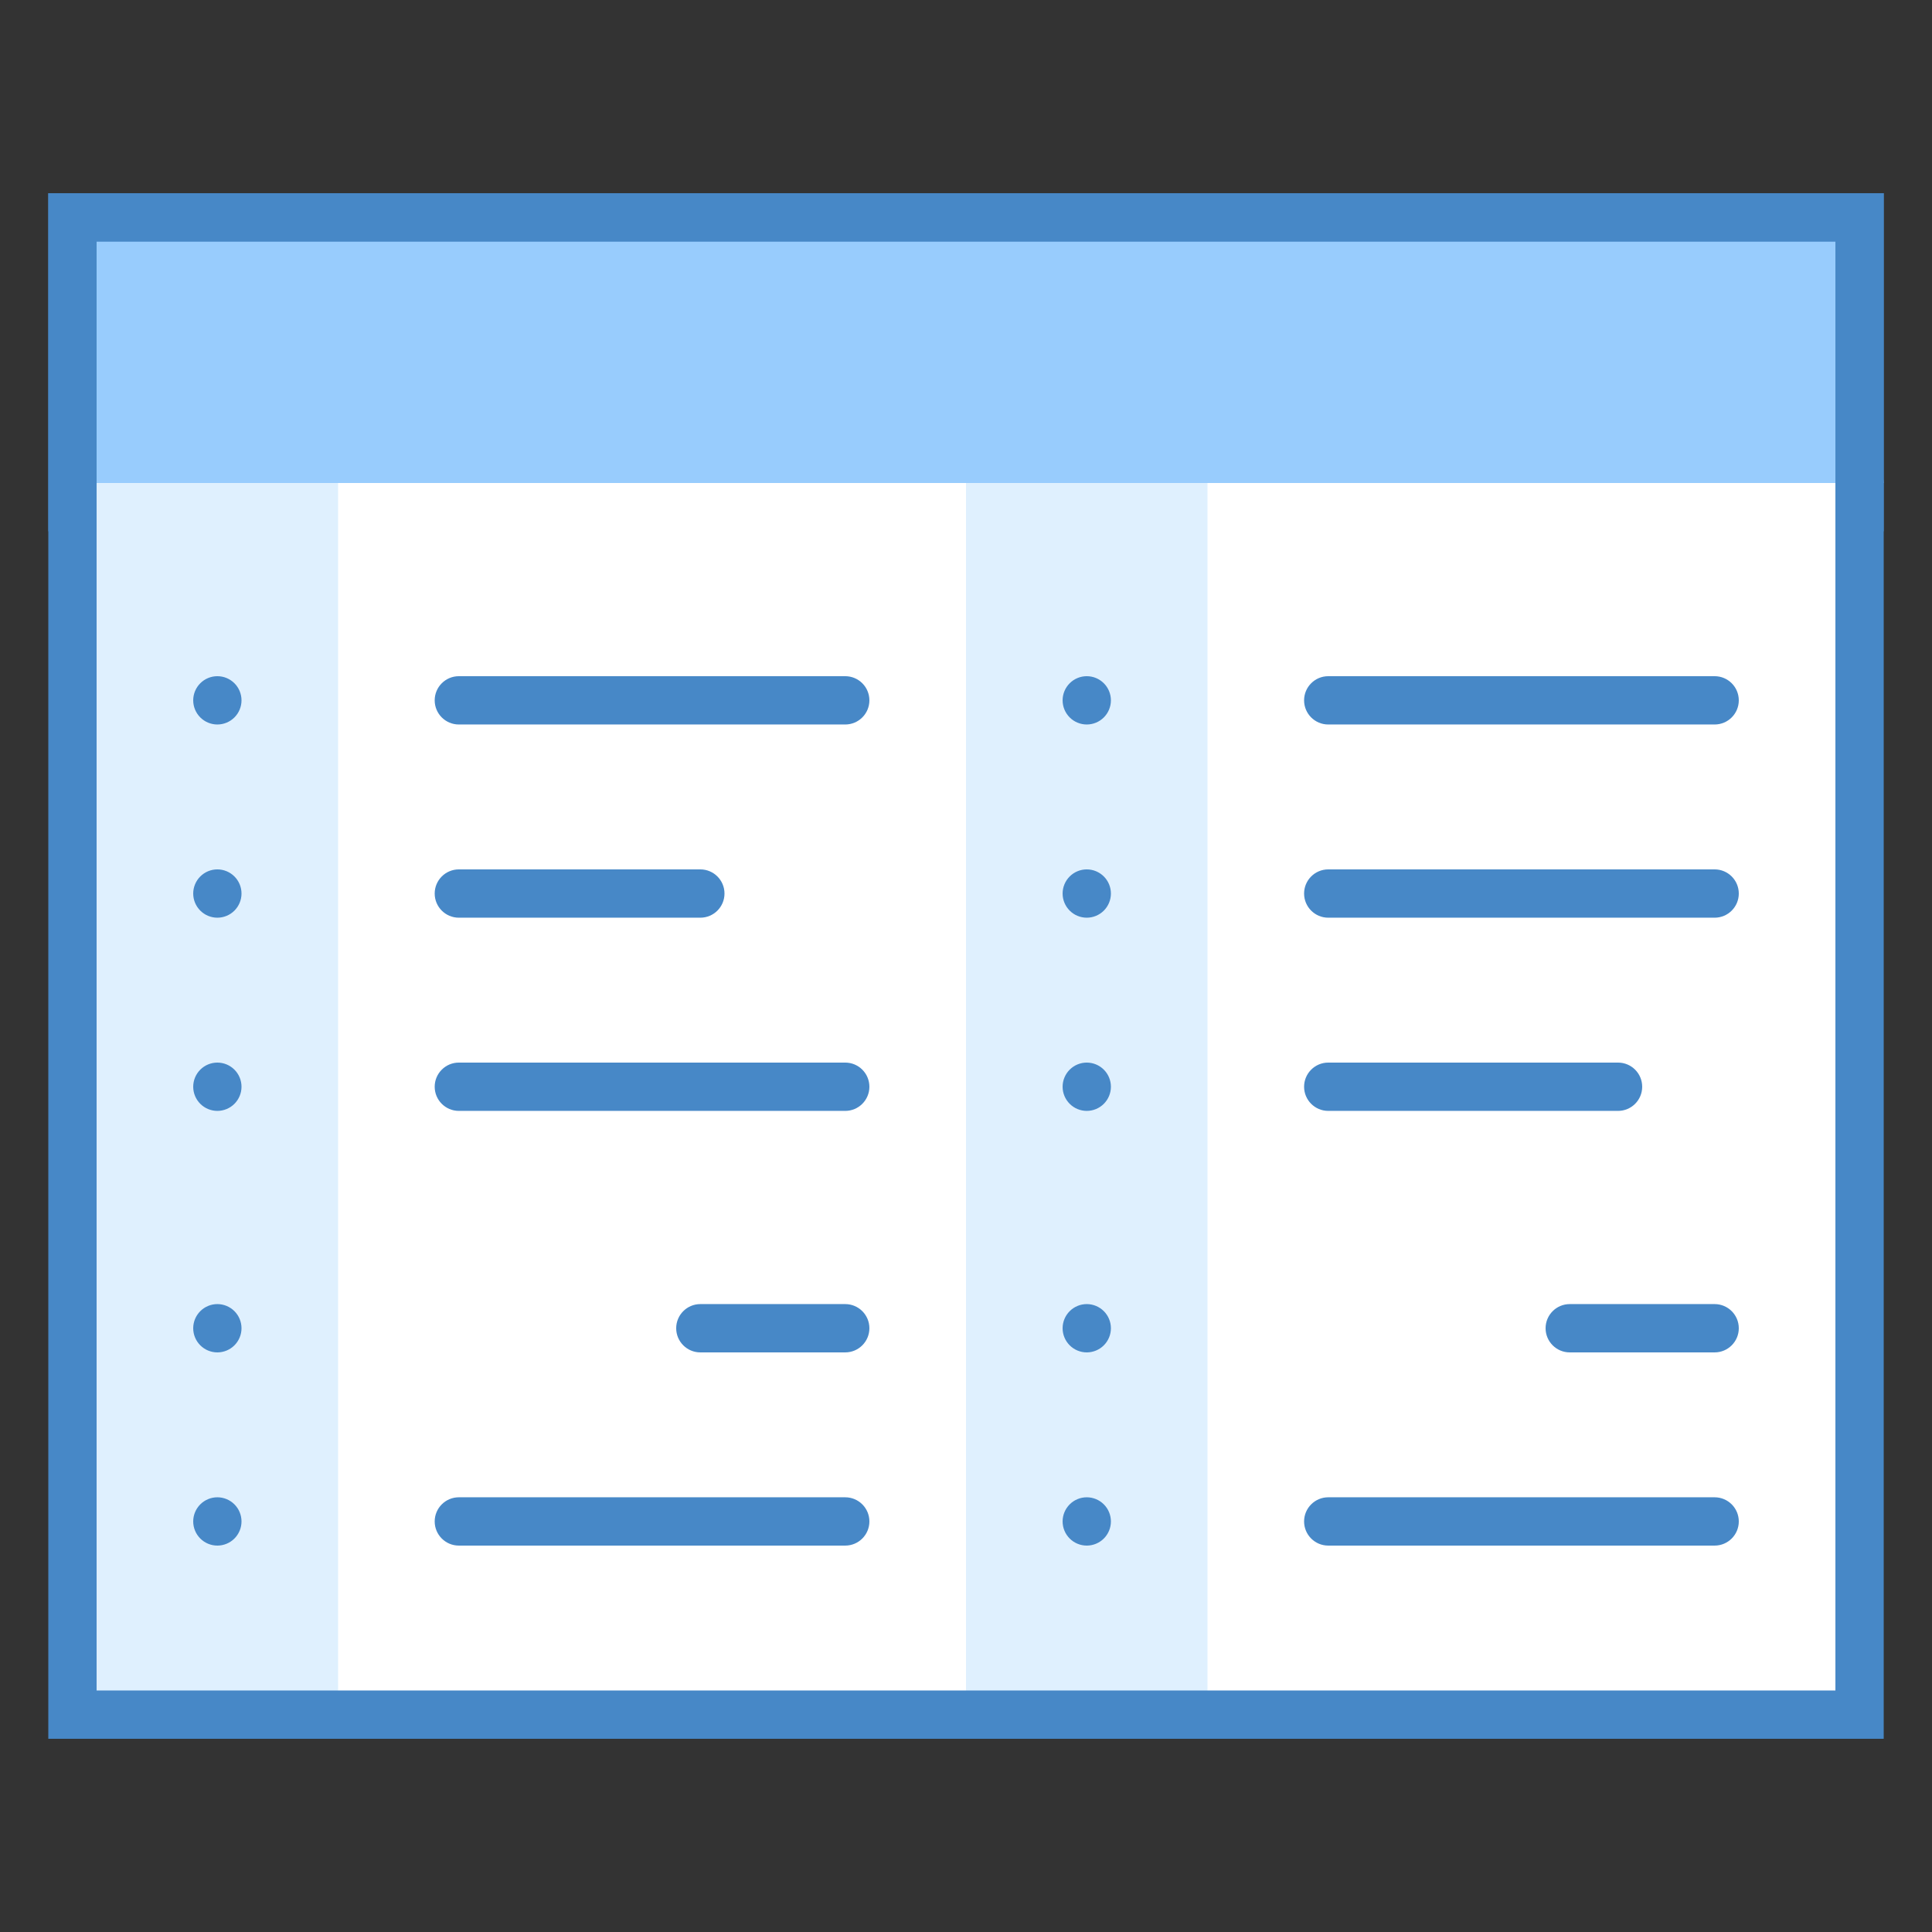 <?xml version="1.0" encoding="UTF-8"?> <svg xmlns="http://www.w3.org/2000/svg" width="192" height="192" viewBox="0 0 192 192" fill="none"><rect x="0" y="0" width="192" height="192" fill="#333333" stroke="none"/> <path d="M7.199 21.602H184.799V170.402H7.199V21.602Z" fill="white"></path> <path d="M7.199 48H33.599V170.4H7.199V48ZM95.999 48H119.999V170.4H95.999V48Z" fill="#DFF0FE"></path> <path d="M7.199 21.602H184.799L187.199 48.002H9.599L7.199 21.602Z" fill="#98CCFD"></path> <path d="M170.399 153.599H131.999C130.674 153.599 129.599 152.524 129.599 151.199C129.599 149.874 130.674 148.799 131.999 148.799H170.399C171.724 148.799 172.799 149.874 172.799 151.199C172.799 152.524 171.724 153.599 170.399 153.599ZM160.799 110.399H131.999C130.674 110.399 129.599 109.324 129.599 107.999C129.599 106.674 130.674 105.599 131.999 105.599H160.799C162.124 105.599 163.199 106.674 163.199 107.999C163.199 109.324 162.124 110.399 160.799 110.399ZM170.399 91.199H131.999C130.674 91.199 129.599 90.124 129.599 88.799C129.599 87.474 130.674 86.399 131.999 86.399H170.399C171.724 86.399 172.799 87.474 172.799 88.799C172.799 90.124 171.724 91.199 170.399 91.199ZM170.399 71.999H131.999C130.674 71.999 129.599 70.924 129.599 69.599C129.599 68.274 130.674 67.199 131.999 67.199H170.399C171.724 67.199 172.799 68.274 172.799 69.599C172.799 70.924 171.724 71.999 170.399 71.999ZM170.399 134.399H155.999C154.674 134.399 153.599 133.324 153.599 131.999C153.599 130.674 154.674 129.599 155.999 129.599H170.399C171.724 129.599 172.799 130.674 172.799 131.999C172.799 133.324 171.724 134.399 170.399 134.399ZM83.999 153.599H45.599C44.274 153.599 43.199 152.524 43.199 151.199C43.199 149.874 44.274 148.799 45.599 148.799H83.999C85.324 148.799 86.399 149.874 86.399 151.199C86.399 152.524 85.324 153.599 83.999 153.599ZM83.999 110.399H45.599C44.274 110.399 43.199 109.324 43.199 107.999C43.199 106.674 44.274 105.599 45.599 105.599H83.999C85.324 105.599 86.399 106.674 86.399 107.999C86.399 109.324 85.324 110.399 83.999 110.399ZM69.599 91.199H45.599C44.274 91.199 43.199 90.124 43.199 88.799C43.199 87.474 44.274 86.399 45.599 86.399H69.599C70.924 86.399 71.999 87.474 71.999 88.799C71.999 90.124 70.924 91.199 69.599 91.199ZM83.999 71.999H45.599C44.274 71.999 43.199 70.924 43.199 69.599C43.199 68.274 44.274 67.199 45.599 67.199H83.999C85.324 67.199 86.399 68.274 86.399 69.599C86.399 70.924 85.324 71.999 83.999 71.999ZM83.999 134.399H69.599C68.274 134.399 67.199 133.324 67.199 131.999C67.199 130.674 68.274 129.599 69.599 129.599H83.999C85.324 129.599 86.399 130.674 86.399 131.999C86.399 133.324 85.324 134.399 83.999 134.399Z" fill="#4788C7"></path> <path d="M182.401 23.999V167.999H9.601V23.999H182.401ZM187.201 19.199H4.801V172.799H187.201V19.199Z" fill="#4788C7"></path> <path d="M4.801 19.199V52.799H9.601V47.999V33.599V23.999H182.401V47.999V52.799H187.201V19.199H4.801ZM21.601 67.199C20.964 67.199 20.354 67.452 19.904 67.902C19.454 68.352 19.201 68.963 19.201 69.599C19.201 70.236 19.454 70.846 19.904 71.296C20.354 71.746 20.964 71.999 21.601 71.999C22.237 71.999 22.848 71.746 23.298 71.296C23.748 70.846 24.001 70.236 24.001 69.599C24.001 68.963 23.748 68.352 23.298 67.902C22.848 67.452 22.237 67.199 21.601 67.199ZM21.601 86.399C20.964 86.399 20.354 86.652 19.904 87.102C19.454 87.552 19.201 88.163 19.201 88.799C19.201 89.436 19.454 90.046 19.904 90.496C20.354 90.946 20.964 91.199 21.601 91.199C22.237 91.199 22.848 90.946 23.298 90.496C23.748 90.046 24.001 89.436 24.001 88.799C24.001 88.163 23.748 87.552 23.298 87.102C22.848 86.652 22.237 86.399 21.601 86.399ZM21.601 105.599C20.964 105.599 20.354 105.852 19.904 106.302C19.454 106.752 19.201 107.363 19.201 107.999C19.201 108.636 19.454 109.246 19.904 109.696C20.354 110.146 20.964 110.399 21.601 110.399C22.237 110.399 22.848 110.146 23.298 109.696C23.748 109.246 24.001 108.636 24.001 107.999C24.001 107.363 23.748 106.752 23.298 106.302C22.848 105.852 22.237 105.599 21.601 105.599ZM21.601 129.599C20.964 129.599 20.354 129.852 19.904 130.302C19.454 130.752 19.201 131.363 19.201 131.999C19.201 132.636 19.454 133.246 19.904 133.696C20.354 134.146 20.964 134.399 21.601 134.399C22.237 134.399 22.848 134.146 23.298 133.696C23.748 133.246 24.001 132.636 24.001 131.999C24.001 131.363 23.748 130.752 23.298 130.302C22.848 129.852 22.237 129.599 21.601 129.599ZM21.601 148.799C20.964 148.799 20.354 149.052 19.904 149.502C19.454 149.952 19.201 150.563 19.201 151.199C19.201 151.836 19.454 152.446 19.904 152.896C20.354 153.346 20.964 153.599 21.601 153.599C22.237 153.599 22.848 153.346 23.298 152.896C23.748 152.446 24.001 151.836 24.001 151.199C24.001 150.563 23.748 149.952 23.298 149.502C22.848 149.052 22.237 148.799 21.601 148.799ZM108.001 67.199C107.364 67.199 106.754 67.452 106.304 67.902C105.854 68.352 105.601 68.963 105.601 69.599C105.601 70.236 105.854 70.846 106.304 71.296C106.754 71.746 107.364 71.999 108.001 71.999C108.637 71.999 109.248 71.746 109.698 71.296C110.148 70.846 110.401 70.236 110.401 69.599C110.401 68.963 110.148 68.352 109.698 67.902C109.248 67.452 108.637 67.199 108.001 67.199ZM108.001 86.399C107.364 86.399 106.754 86.652 106.304 87.102C105.854 87.552 105.601 88.163 105.601 88.799C105.601 89.436 105.854 90.046 106.304 90.496C106.754 90.946 107.364 91.199 108.001 91.199C108.637 91.199 109.248 90.946 109.698 90.496C110.148 90.046 110.401 89.436 110.401 88.799C110.401 88.163 110.148 87.552 109.698 87.102C109.248 86.652 108.637 86.399 108.001 86.399ZM108.001 105.599C107.364 105.599 106.754 105.852 106.304 106.302C105.854 106.752 105.601 107.363 105.601 107.999C105.601 108.636 105.854 109.246 106.304 109.696C106.754 110.146 107.364 110.399 108.001 110.399C108.637 110.399 109.248 110.146 109.698 109.696C110.148 109.246 110.401 108.636 110.401 107.999C110.401 107.363 110.148 106.752 109.698 106.302C109.248 105.852 108.637 105.599 108.001 105.599ZM108.001 129.599C107.364 129.599 106.754 129.852 106.304 130.302C105.854 130.752 105.601 131.363 105.601 131.999C105.601 132.636 105.854 133.246 106.304 133.696C106.754 134.146 107.364 134.399 108.001 134.399C108.637 134.399 109.248 134.146 109.698 133.696C110.148 133.246 110.401 132.636 110.401 131.999C110.401 131.363 110.148 130.752 109.698 130.302C109.248 129.852 108.637 129.599 108.001 129.599ZM108.001 148.799C107.364 148.799 106.754 149.052 106.304 149.502C105.854 149.952 105.601 150.563 105.601 151.199C105.601 151.836 105.854 152.446 106.304 152.896C106.754 153.346 107.364 153.599 108.001 153.599C108.637 153.599 109.248 153.346 109.698 152.896C110.148 152.446 110.401 151.836 110.401 151.199C110.401 150.563 110.148 149.952 109.698 149.502C109.248 149.052 108.637 148.799 108.001 148.799Z" fill="#4788C7"></path> </svg> 